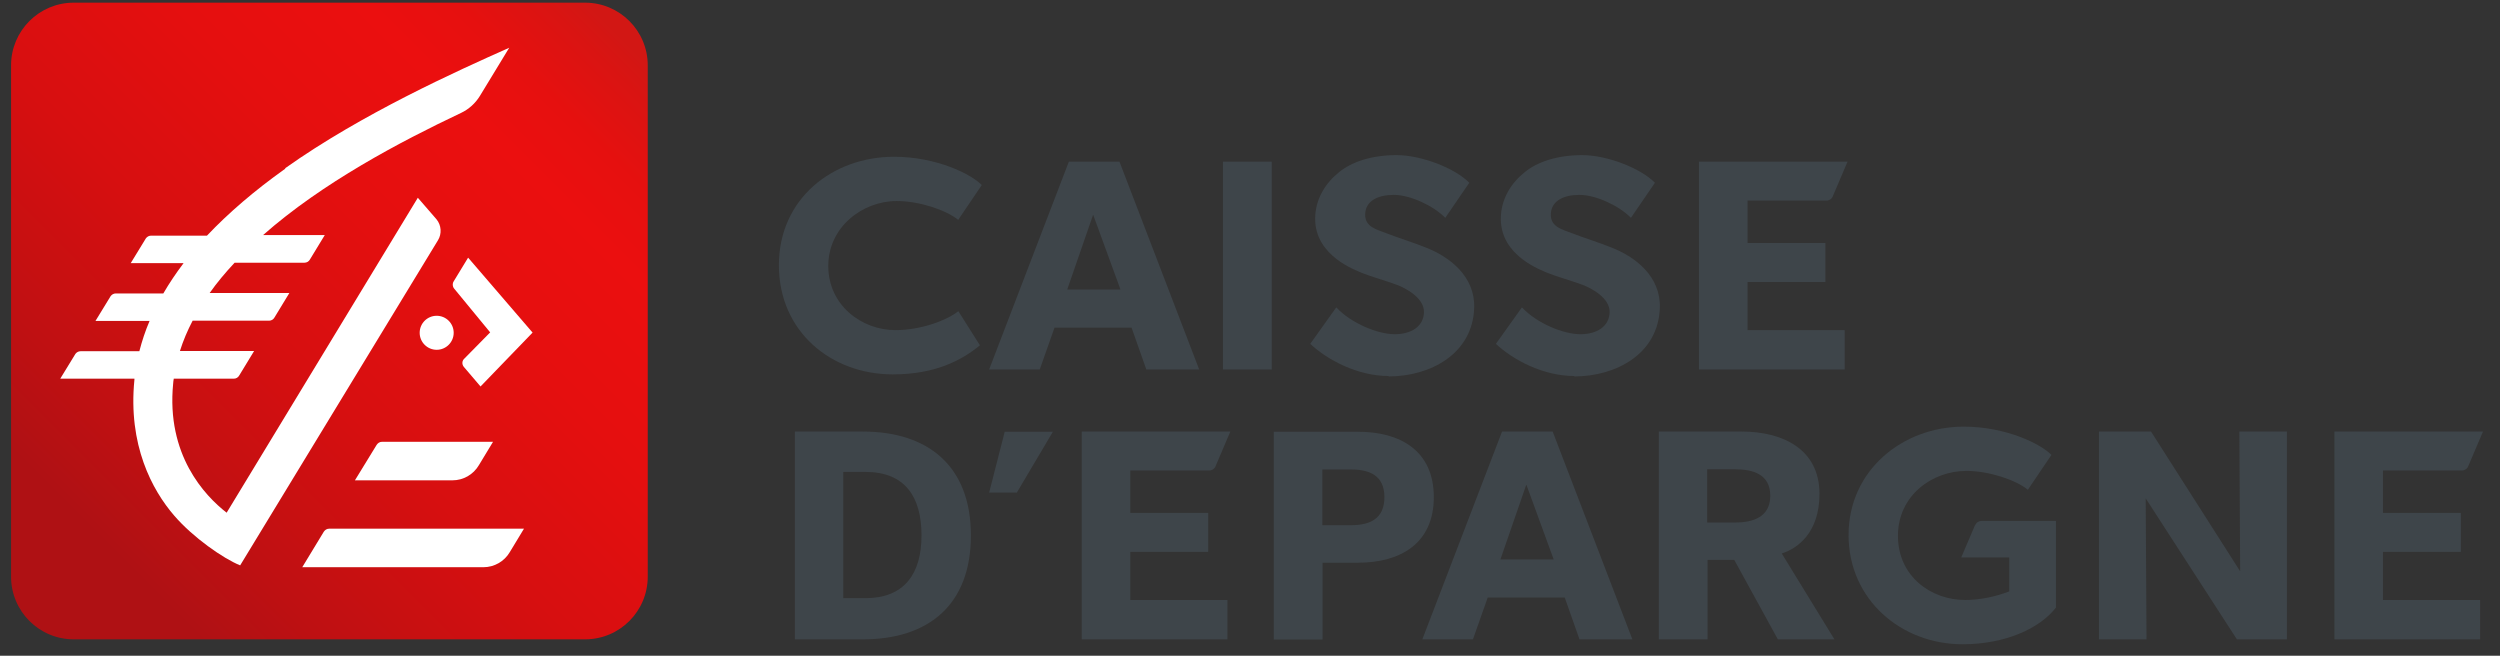 <svg width="122" height="32" viewBox="0 0 122 32" fill="none" xmlns="http://www.w3.org/2000/svg">
<rect x="0" y="0" width="122" height="32" fill="#333333" stroke="none"/>
<path d="M59.68 18.03V7.89H62.06V18.03H59.68Z" fill="#3E454A"/>
<path d="M46.76 15.19C46.23 15.62 44.96 16.11 43.7 16.11C42.04 16.11 40.42 14.89 40.42 12.98C40.42 11.07 42.1 9.81 43.76 9.81C44.87 9.81 46.17 10.25 46.76 10.73L47.91 9.03C47.4 8.5 45.7 7.65 43.63 7.65C40.65 7.65 38.01 9.68 38.01 12.94C38.01 16.2 40.58 18.27 43.57 18.27C45.62 18.27 46.93 17.59 47.82 16.85L46.77 15.19H46.76Z" fill="#3E454A"/>
<path d="M55.94 18.03L55.22 15.99H51.46L50.74 18.03H48.27L52.16 7.89H54.63L58.52 18.03H55.93H55.94ZM53.34 10.49L52.08 14.13H54.68L53.35 10.49H53.34Z" fill="#3E454A"/>
<path d="M67.77 18.35C66.25 18.35 64.77 17.56 63.94 16.78L65.21 15C65.95 15.79 67.25 16.31 68.06 16.31C68.87 16.31 69.47 15.93 69.49 15.24C69.51 14.55 68.62 14.07 68.17 13.9C67.72 13.73 66.79 13.46 66.44 13.31C66.19 13.19 64.18 12.51 64.18 10.68C64.18 9.68 64.72 8.9 65.35 8.4C65.96 7.9 66.93 7.57 68.15 7.57C69.37 7.57 71.01 8.21 71.7 8.92L70.53 10.63C69.94 10.03 68.81 9.51 68.02 9.51C67.23 9.51 66.64 9.81 66.62 10.45C66.6 11.08 67.19 11.2 67.65 11.38C68.1 11.56 69.12 11.89 69.45 12.03C70.77 12.51 71.99 13.51 71.94 15.02C71.87 17.27 69.8 18.37 67.76 18.37L67.77 18.35Z" fill="#3E454A"/>
<path d="M76.83 18.35C75.31 18.35 73.83 17.56 73 16.78L74.27 15C75.01 15.79 76.31 16.31 77.12 16.31C77.93 16.31 78.53 15.93 78.55 15.24C78.57 14.55 77.68 14.07 77.23 13.9C76.78 13.73 75.85 13.46 75.5 13.31C75.25 13.19 73.24 12.51 73.24 10.68C73.24 9.68 73.78 8.9 74.41 8.4C75.02 7.9 75.99 7.57 77.21 7.57C78.43 7.57 80.07 8.21 80.76 8.92L79.59 10.63C79 10.03 77.87 9.51 77.08 9.51C76.29 9.51 75.7 9.81 75.68 10.45C75.66 11.08 76.25 11.2 76.71 11.38C77.16 11.56 78.18 11.89 78.51 12.03C79.83 12.51 81.05 13.51 81 15.02C80.93 17.27 78.86 18.37 76.82 18.37L76.83 18.35Z" fill="#3E454A"/>
<path d="M82.91 18.03V7.89H90.16L89.44 9.58C89.39 9.71 89.26 9.79 89.13 9.79H85.28V11.86H89.08V13.76H85.28V16.11H90.02V18.03H82.91Z" fill="#3E454A"/>
<path d="M52.79 31.2V21.06H60.04L59.32 22.75C59.27 22.88 59.14 22.96 59.01 22.96H55.16V25.03H58.96V26.93H55.16V29.28H59.9V31.2H52.79Z" fill="#3E454A"/>
<path d="M113.92 31.2V21.06H121.17L120.45 22.75C120.4 22.88 120.27 22.96 120.14 22.96H116.29V25.03H120.09V26.93H116.29V29.28H121.03V31.2H113.92Z" fill="#3E454A"/>
<path d="M96.39 25.63C96.44 25.5 96.57 25.42 96.7 25.42H100.33V29.65C99.53 30.68 97.84 31.44 95.77 31.44C92.79 31.44 90.21 29.27 90.21 26.11C90.21 22.95 92.85 20.82 95.83 20.82C97.9 20.82 99.6 21.67 100.11 22.2L98.96 23.9C98.37 23.42 97.06 22.98 95.96 22.98C94.3 22.98 92.62 24.17 92.62 26.15C92.62 28.13 94.24 29.28 95.9 29.28C96.63 29.28 97.41 29.11 98.05 28.86V27.2H95.71L96.38 25.63H96.39Z" fill="#3E454A"/>
<path d="M109.16 31.2L104.71 24.32L104.75 31.2H102.43V21.06H104.97L109.32 27.88L109.28 21.06H111.6V31.2H109.16Z" fill="#3E454A"/>
<path d="M49.63 24.04H48.27L49.03 21.07H51.38L49.62 24.04H49.63Z" fill="#3E454A"/>
<path d="M42.11 31.2H38.79V21.06H42.11C45.3 21.06 47.38 22.75 47.38 26.13C47.38 29.51 45.32 31.2 42.11 31.2ZM42.24 23.03H41.15V29.19H42.24C44.12 29.19 44.97 28.01 44.97 26.13C44.97 24.25 44.17 23.03 42.24 23.03Z" fill="#3E454A"/>
<path d="M66.27 27.46H64.54V31.21H62.16V21.07H66.27C68.34 21.07 69.97 22 69.97 24.26C69.97 26.52 68.34 27.46 66.27 27.46ZM65.93 22.91H64.53V25.63H65.93C66.86 25.63 67.56 25.31 67.56 24.26C67.56 23.21 66.84 22.91 65.93 22.91Z" fill="#3E454A"/>
<path d="M77.08 31.2L76.36 29.16H72.6L71.88 31.2H69.41L73.3 21.06H75.77L79.66 31.2H77.07H77.08ZM74.48 23.66L73.22 27.3H75.82L74.49 23.66H74.48Z" fill="#3E454A"/>
<path d="M86.76 31.2L84.63 27.32H83.33V31.2H80.95V21.06H85C86.94 21.06 88.79 21.88 88.79 24.1C88.79 26.02 87.7 26.77 86.95 27.01L89.52 31.2H86.76ZM84.66 22.9H83.31V25.5H84.66C85.54 25.5 86.39 25.24 86.39 24.19C86.39 23.14 85.54 22.9 84.66 22.9Z" fill="#3E454A"/>
<path d="M28.55 0.13H3.6C1.91 0.13 0.54 1.5 0.54 3.19V28.14C0.54 29.83 1.91 31.2 3.6 31.2H28.55C30.24 31.2 31.61 29.83 31.61 28.14V3.19C31.61 1.5 30.24 0.13 28.55 0.13Z" fill="url(#paint0_linear_211_45)"/>
<path d="M24.06 21.56H18.64C18.53 21.56 18.44 21.62 18.38 21.71L17.32 23.44H22.08C22.61 23.44 23.1 23.16 23.37 22.7L24.06 21.56Z" fill="white"/>
<path d="M25.56 25.8H16.06C15.95 25.8 15.86 25.86 15.8 25.95L14.75 27.68H23.59C24.12 27.68 24.61 27.4 24.88 26.94L25.57 25.8H25.56Z" fill="white"/>
<path d="M22.84 12.58L22.14 13.73C22.07 13.84 22.08 13.98 22.16 14.08L23.92 16.22L22.67 17.49C22.54 17.6 22.53 17.78 22.64 17.91L23.45 18.86L25.99 16.23L22.85 12.58H22.84Z" fill="white"/>
<path d="M21.31 17.07C21.768 17.07 22.14 16.698 22.14 16.24C22.14 15.781 21.768 15.41 21.31 15.41C20.852 15.41 20.48 15.781 20.48 16.24C20.48 16.698 20.852 17.07 21.31 17.07Z" fill="white"/>
<path d="M13.91 8.24C12.42 9.3 11.15 10.39 10.1 11.5H7.37C7.27 11.5 7.18 11.55 7.12 11.63L6.38 12.84H8.96C8.59 13.33 8.26 13.82 7.97 14.32H5.65C5.55 14.32 5.46 14.37 5.4 14.45L4.66 15.66H7.3C7.09 16.15 6.93 16.64 6.8 17.14H3.93C3.83 17.14 3.74 17.19 3.68 17.27L2.94 18.48H6.56C6.56 18.48 6.56 18.51 6.56 18.53C6.24 21.71 7.42 23.91 8.5 25.16C9.42 26.23 10.9 27.26 11.72 27.59L21.37 11.73C21.57 11.41 21.54 10.99 21.3 10.7L20.39 9.65L11.06 25.02C9.98 24.18 8.11 22.19 8.45 18.72C8.45 18.64 8.47 18.56 8.48 18.48H11.41C11.52 18.48 11.62 18.42 11.67 18.33L12.4 17.13H8.78C8.94 16.62 9.15 16.13 9.4 15.65H13.13C13.24 15.65 13.34 15.59 13.39 15.5L14.12 14.3H10.23C10.59 13.79 11 13.3 11.45 12.82H14.86C14.97 12.82 15.07 12.76 15.12 12.67L15.85 11.47H12.84C15.73 8.92 19.52 6.92 22.5 5.51C22.88 5.33 23.2 5.04 23.42 4.68L24.85 2.33C22.29 3.47 17.65 5.56 13.93 8.2L13.91 8.24Z" fill="white"/>
<defs>
<linearGradient id="paint0_linear_211_45" x1="2.99" y1="28.76" x2="30.12" y2="1.62" gradientUnits="userSpaceOnUse">
<stop offset="0.08" stop-color="#AF1114"/>
<stop offset="0.2" stop-color="#BF1012"/>
<stop offset="0.42" stop-color="#D70F10"/>
<stop offset="0.63" stop-color="#E50F0F"/>
<stop offset="0.8" stop-color="#EB0F0F"/>
<stop offset="0.88" stop-color="#E6100F"/>
<stop offset="0.96" stop-color="#DA1412"/>
<stop offset="1" stop-color="#D21714"/>
</linearGradient>
</defs>
</svg>
